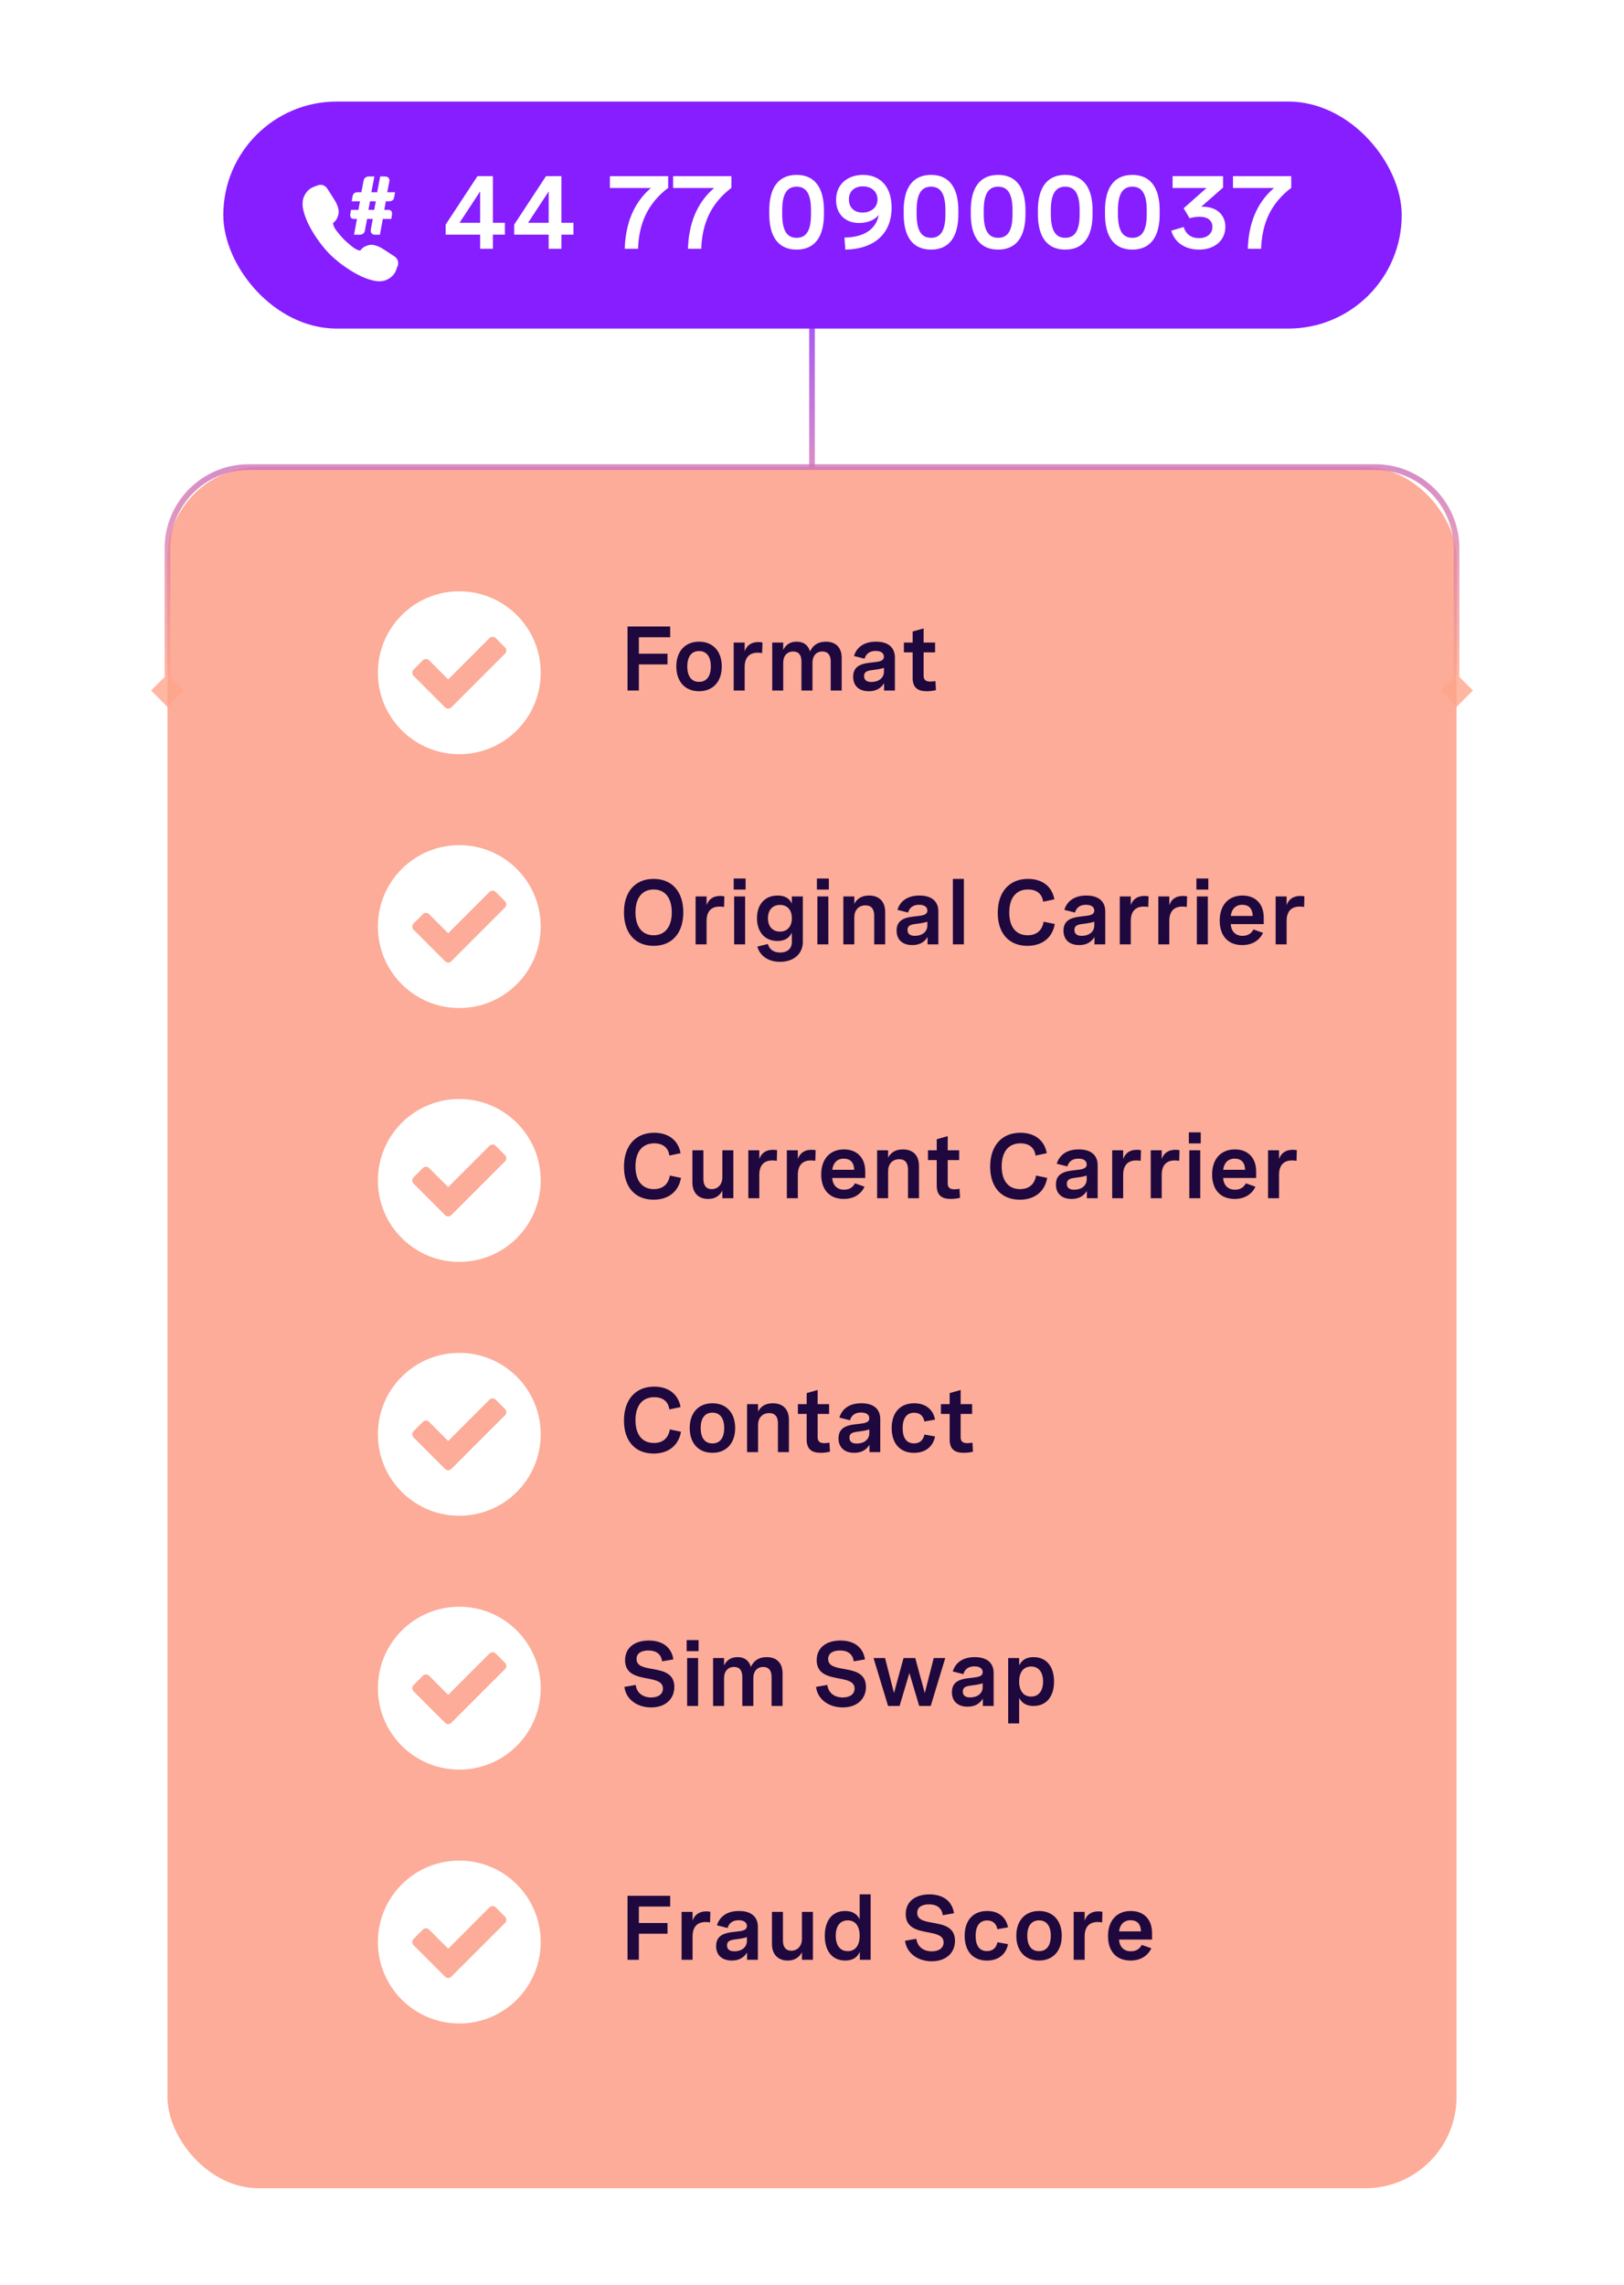 <svg width="320" height="450" viewBox="0 0 320 450" fill="none" xmlns="http://www.w3.org/2000/svg">
<rect width="320" height="450" fill="white"/>
<rect x="33" y="92" width="254" height="339" rx="18" fill="#FCAC98"/>
<path opacity="0.8" d="M160 58L160 92" stroke="url(#paint0_linear_2013_17769)" stroke-width="1.12"/>
<rect x="44" y="20" width="232.2" height="44.72" rx="22.36" fill="#871EFF"/>
<path fill-rule="evenodd" clip-rule="evenodd" d="M72.651 34.759C72.41 34.759 72.192 34.828 72.005 34.97C71.811 35.117 71.692 35.322 71.643 35.57L71.208 37.864H70.525C70.24 37.864 69.986 37.912 69.808 38.049C69.637 38.182 69.535 38.376 69.487 38.604L69.295 39.644H70.931L70.619 41.336H69.162L69.034 42.116L69.033 42.119C68.991 42.402 68.999 42.67 69.131 42.856C69.266 43.045 69.481 43.116 69.715 43.116H70.342L69.761 46.236H70.854C71.093 46.236 71.314 46.171 71.512 46.041C71.736 45.894 71.861 45.66 71.909 45.375L72.328 43.116H73.461L73.066 45.203C73.035 45.337 73.032 45.469 73.063 45.598C73.092 45.716 73.139 45.824 73.207 45.919C73.277 46.016 73.365 46.094 73.47 46.15C73.577 46.207 73.692 46.236 73.814 46.236H74.859L75.44 43.116H77.103L77.232 42.344L77.233 42.34C77.274 42.052 77.266 41.78 77.129 41.594C76.992 41.407 76.778 41.336 76.544 41.336H75.717L76.029 39.644H76.62C76.906 39.644 77.159 39.596 77.337 39.459C77.508 39.327 77.61 39.133 77.659 38.904L77.84 37.864H76.307L76.726 35.666L76.727 35.66C76.767 35.416 76.71 35.191 76.543 35.013C76.381 34.84 76.167 34.759 75.924 34.759H74.91L74.321 37.864H73.179L73.768 34.759H72.651ZM72.597 41.336L72.909 39.644H74.052L73.739 41.336H72.597Z" fill="white"/>
<path d="M62.776 36.454C63.111 36.369 63.456 36.386 63.784 36.527C64.144 36.683 64.4 36.981 64.586 37.291C64.74 37.533 65.153 38.184 65.826 39.242C66.515 40.328 66.927 41.402 66.654 42.321C66.476 42.964 66.179 43.569 65.643 43.888C65.635 43.93 65.629 44.03 65.67 44.215L65.673 44.232C65.741 44.583 65.988 45.078 66.522 45.729C67.084 46.412 67.499 46.885 67.773 47.162C68.063 47.455 68.539 47.876 69.215 48.434C69.859 48.965 70.356 49.226 70.716 49.309C70.89 49.347 70.986 49.342 71.026 49.335C71.338 48.802 71.933 48.49 72.573 48.293L72.59 48.288C73.06 48.156 73.56 48.207 74.054 48.359C74.549 48.511 75.081 48.779 75.643 49.138C76.668 49.792 77.327 50.222 77.595 50.412C77.899 50.6 78.186 50.856 78.337 51.211C78.476 51.538 78.492 51.882 78.409 52.217L78.4 52.254L78.038 53.233C77.73 54.065 77.099 54.676 76.243 55.088L76.233 55.093C75.43 55.465 74.491 55.479 73.477 55.239C72.489 55.006 71.474 54.609 70.436 54.059C69.408 53.514 68.407 52.88 67.434 52.157C66.467 51.437 65.634 50.728 64.94 50.028C64.247 49.328 63.544 48.488 62.831 47.512C62.115 46.531 61.486 45.522 60.947 44.484C60.402 43.437 60.009 42.415 59.778 41.419C59.541 40.399 59.555 39.455 59.922 38.649L59.926 38.64C60.334 37.779 60.939 37.141 61.767 36.829L62.738 36.463L62.776 36.454Z" fill="white"/>
<path d="M97.118 43.88H99.487V46.218H97.118V49H94.609V46.218H87.816V44.233L94.085 34.689H97.118V43.88ZM94.609 43.88V37.702L90.547 43.88H94.609ZM110.623 43.88H112.991V46.218H110.623V49H108.114V46.218H101.321V44.233L107.59 34.689H110.623V43.88ZM108.114 43.88V37.702L104.052 43.88H108.114ZM120.177 34.699H131.656V36.997C127.716 40.01 125.902 43.86 125.72 49H123.1C123.261 44.273 124.692 40.091 128.26 37.027H120.177V34.699ZM132.634 34.699H144.113V36.997C140.172 40.01 138.358 43.86 138.177 49H135.556C135.718 44.273 137.149 40.091 140.716 37.027H132.634V34.699ZM156.972 34.447C160.641 34.447 162.354 37.098 162.354 41.441V42.167C162.354 46.521 160.641 49.161 156.972 49.161C153.294 49.161 151.581 46.521 151.581 42.167V41.441C151.581 37.098 153.294 34.447 156.972 34.447ZM156.972 36.765C154.896 36.765 154.13 38.489 154.13 41.421V42.187C154.13 45.12 154.896 46.843 156.972 46.843C159.049 46.843 159.804 45.12 159.804 42.187V41.421C159.804 38.489 159.049 36.765 156.972 36.765ZM166.567 49.161L166.395 46.793C170.215 46.732 172.634 45.2 173.158 42.278C172.483 43.306 170.921 43.921 169.288 43.921C166.526 43.921 164.743 42.147 164.743 39.386C164.743 36.251 167.061 34.447 170.044 34.447C173.46 34.447 175.687 36.785 175.687 40.877C175.687 45.926 172.392 49.06 166.567 49.161ZM170.014 36.705C168.421 36.705 167.272 37.612 167.272 39.285C167.272 40.827 168.27 41.865 169.943 41.865C171.576 41.865 172.906 40.917 172.906 39.285C172.906 37.743 171.727 36.705 170.014 36.705ZM183.458 34.447C187.126 34.447 188.839 37.098 188.839 41.441V42.167C188.839 46.521 187.126 49.161 183.458 49.161C179.779 49.161 178.066 46.521 178.066 42.167V41.441C178.066 37.098 179.779 34.447 183.458 34.447ZM183.458 36.765C181.382 36.765 180.616 38.489 180.616 41.421V42.187C180.616 45.12 181.382 46.843 183.458 46.843C185.534 46.843 186.29 45.12 186.29 42.187V41.421C186.29 38.489 185.534 36.765 183.458 36.765ZM196.68 34.447C200.349 34.447 202.062 37.098 202.062 41.441V42.167C202.062 46.521 200.349 49.161 196.68 49.161C193.002 49.161 191.288 46.521 191.288 42.167V41.441C191.288 37.098 193.002 34.447 196.68 34.447ZM196.68 36.765C194.604 36.765 193.838 38.489 193.838 41.421V42.187C193.838 45.12 194.604 46.843 196.68 46.843C198.756 46.843 199.512 45.12 199.512 42.187V41.421C199.512 38.489 198.756 36.765 196.68 36.765ZM209.903 34.447C213.571 34.447 215.284 37.098 215.284 41.441V42.167C215.284 46.521 213.571 49.161 209.903 49.161C206.224 49.161 204.511 46.521 204.511 42.167V41.441C204.511 37.098 206.224 34.447 209.903 34.447ZM209.903 36.765C207.827 36.765 207.061 38.489 207.061 41.421V42.187C207.061 45.12 207.827 46.843 209.903 46.843C211.979 46.843 212.735 45.12 212.735 42.187V41.421C212.735 38.489 211.979 36.765 209.903 36.765ZM223.125 34.447C226.794 34.447 228.507 37.098 228.507 41.441V42.167C228.507 46.521 226.794 49.161 223.125 49.161C219.447 49.161 217.733 46.521 217.733 42.167V41.441C217.733 37.098 219.447 34.447 223.125 34.447ZM223.125 36.765C221.049 36.765 220.283 38.489 220.283 41.421V42.187C220.283 45.12 221.049 46.843 223.125 46.843C225.201 46.843 225.957 45.12 225.957 42.187V41.421C225.957 38.489 225.201 36.765 223.125 36.765ZM231.057 34.689H240.994V36.947L236.69 40.726C236.811 40.726 236.821 40.716 237.033 40.716C239.482 40.716 241.447 42.107 241.447 44.676C241.447 47.297 239.401 49.161 236.257 49.161C233.576 49.161 231.46 47.801 230.795 45.442L233.244 44.707C233.606 46.037 234.675 46.904 236.247 46.904C237.769 46.904 238.897 46.097 238.897 44.687C238.897 43.407 237.96 42.691 236.338 42.691C235.703 42.691 234.997 42.802 234.393 42.983L233.234 41.018L237.738 37.027H231.057V34.689ZM242.949 34.699H254.428V36.997C250.487 40.01 248.673 43.86 248.492 49H245.872C246.033 44.273 247.464 40.091 251.032 37.027H242.949V34.699Z" fill="white"/>
<path opacity="0.8" d="M287 139.233L290.233 136L287 132.767L283.767 136L287 139.233ZM33 139.233L36.233 136L33 132.767L29.767 136L33 139.233ZM287.56 136L287.56 108L286.44 108L286.44 136L287.56 136ZM271 91.44L49 91.44L49 92.56L271 92.56L271 91.44ZM32.44 108L32.44 136L33.56 136L33.56 108L32.44 108ZM49 91.44C39.854 91.44 32.44 98.854 32.44 108L33.56 108C33.56 99.473 40.473 92.56 49 92.56L49 91.44ZM287.56 108C287.56 98.854 280.146 91.44 271 91.44L271 92.56C279.527 92.56 286.44 99.473 286.44 108L287.56 108Z" fill="url(#paint1_linear_2013_17769)"/>
<path fill-rule="evenodd" clip-rule="evenodd" d="M90.5 148.542C99.36 148.542 106.542 141.36 106.542 132.5C106.542 123.64 99.36 116.458 90.5 116.458C81.641 116.458 74.459 123.64 74.459 132.5C74.459 141.36 81.641 148.542 90.5 148.542ZM88.921 139.329C88.585 139.665 88.04 139.665 87.704 139.329L81.483 133.108C81.147 132.772 81.147 132.228 81.483 131.892L83.329 130.046C83.665 129.71 84.21 129.71 84.546 130.046L88.312 133.812L96.454 125.671C96.79 125.335 97.335 125.335 97.671 125.671L99.517 127.517C99.853 127.853 99.853 128.397 99.517 128.733L88.921 139.329Z" fill="white"/>
<path d="M132.055 123.396V125.506H125.885V128.749H131.527V130.858H125.885V136H123.652V123.396H132.055ZM137.741 126.385C140.492 126.385 142.224 128.274 142.224 131.263C142.224 134.251 140.492 136.141 137.741 136.141C134.999 136.141 133.268 134.251 133.268 131.263C133.268 128.274 134.999 126.385 137.741 126.385ZM137.741 128.23C136.282 128.23 135.43 129.294 135.43 131.263C135.43 133.24 136.282 134.295 137.741 134.295C139.209 134.295 140.062 133.24 140.062 131.263C140.062 129.294 139.209 128.23 137.741 128.23ZM144.57 126.561H146.732V128.292C147.233 126.895 148.271 126.464 149.448 126.464C149.721 126.464 149.967 126.49 150.239 126.543L150.178 128.626C149.87 128.582 149.589 128.556 149.299 128.556C147.708 128.556 146.732 129.452 146.732 131.395V136H144.57V126.561ZM152.164 126.561H154.326V128.011C154.818 127.053 155.592 126.385 156.998 126.385C158.431 126.385 159.23 127.114 159.617 128.31C160.145 127.141 161.12 126.385 162.72 126.385C164.776 126.385 165.849 127.624 165.849 129.549V136H163.687V130.278C163.687 129.013 163.124 128.318 162.034 128.318C160.786 128.318 160.092 129.241 160.092 130.507V136H157.921V130.278C157.921 129.021 157.385 128.318 156.295 128.318C155.038 128.318 154.326 129.25 154.326 130.507V136H152.164V126.561ZM172.616 126.385C175.033 126.385 176.334 127.527 176.334 129.514V136H174.207V134.559C173.513 135.692 172.458 136.141 171.201 136.141C169.259 136.141 168.107 135.068 168.107 133.293C168.107 130.867 170.278 130.647 171.966 130.463C173.267 130.322 174.172 130.199 174.172 129.338C174.172 128.696 173.662 128.204 172.546 128.204C171.351 128.204 170.647 128.775 170.366 129.733L168.274 129.206C168.811 127.448 170.278 126.385 172.616 126.385ZM171.72 134.321C173.091 134.321 174.172 133.557 174.172 132.291V131.535C173.574 131.737 172.915 131.843 172.212 131.931C171.122 132.071 170.261 132.159 170.261 133.17C170.261 133.97 170.806 134.321 171.72 134.321ZM184.253 126.561V128.485H181.994V132.959C181.994 133.425 181.994 134.242 183.312 134.242C183.594 134.242 183.945 134.207 184.323 134.146L184.42 135.921C183.849 136.062 183.216 136.141 182.636 136.141C180.957 136.141 179.832 135.552 179.832 133.521V128.485H178.109V126.561H179.832V124.381L181.994 123.774V126.561H184.253Z" fill="#1F083E"/>
<path fill-rule="evenodd" clip-rule="evenodd" d="M90.5 198.542C99.36 198.542 106.542 191.36 106.542 182.5C106.542 173.64 99.36 166.458 90.5 166.458C81.641 166.458 74.459 173.64 74.459 182.5C74.459 191.36 81.641 198.542 90.5 198.542ZM88.921 189.329C88.585 189.665 88.04 189.665 87.704 189.329L81.483 183.108C81.147 182.772 81.147 182.228 81.483 181.892L83.329 180.046C83.665 179.71 84.21 179.71 84.546 180.046L88.312 183.812L96.454 175.671C96.79 175.335 97.335 175.335 97.671 175.671L99.517 177.517C99.853 177.853 99.853 178.397 99.517 178.733L88.921 189.329Z" fill="white"/>
<path d="M128.794 173.106C132.406 173.106 134.639 175.594 134.639 179.698C134.639 183.803 132.406 186.29 128.794 186.29C125.182 186.29 122.949 183.803 122.949 179.698C122.949 175.594 125.182 173.106 128.794 173.106ZM128.794 175.189C126.588 175.189 125.217 176.789 125.217 179.698C125.217 182.607 126.588 184.207 128.794 184.207C130.991 184.207 132.371 182.607 132.371 179.698C132.371 176.789 130.991 175.189 128.794 175.189ZM137.064 176.561H139.227V178.292C139.728 176.895 140.765 176.464 141.942 176.464C142.215 176.464 142.461 176.49 142.733 176.543L142.672 178.626C142.364 178.582 142.083 178.556 141.793 178.556C140.202 178.556 139.227 179.452 139.227 181.395V186H137.064V176.561ZM146.917 173.027V175.207H144.57V173.027H146.917ZM146.82 176.561V186H144.658V176.561H146.82ZM158.193 176.561V185.517C158.193 187.819 156.453 189.437 153.702 189.437C151.329 189.437 149.729 188.232 149.229 186.439L151.303 185.93C151.593 186.976 152.428 187.608 153.711 187.608C155.188 187.608 156.031 186.782 156.031 185.578V183.697C155.495 184.805 154.572 185.332 153.201 185.332C150.547 185.332 149.158 183.372 149.158 180.841C149.158 178.336 150.529 176.385 153.228 176.385C154.555 176.385 155.513 176.859 156.031 177.958V176.561H158.193ZM153.693 178.23C152.208 178.23 151.32 179.259 151.32 180.85C151.32 182.449 152.217 183.486 153.685 183.486C155.17 183.486 156.031 182.44 156.031 180.85C156.031 179.259 155.17 178.23 153.693 178.23ZM163.317 173.027V175.207H160.971V173.027H163.317ZM163.221 176.561V186H161.059V176.561H163.221ZM166.174 176.561H168.336V178.011C168.837 177.088 169.681 176.385 171.236 176.385C173.293 176.385 174.418 177.615 174.418 179.628V186H172.256V180.331C172.256 179.065 171.711 178.318 170.524 178.318C169.136 178.318 168.336 179.329 168.336 180.647V186H166.174V176.561ZM181.177 176.385C183.594 176.385 184.895 177.527 184.895 179.514V186H182.768V184.559C182.073 185.692 181.019 186.141 179.762 186.141C177.819 186.141 176.668 185.068 176.668 183.293C176.668 180.867 178.839 180.647 180.526 180.463C181.827 180.322 182.732 180.199 182.732 179.338C182.732 178.696 182.223 178.204 181.106 178.204C179.911 178.204 179.208 178.775 178.927 179.733L176.835 179.206C177.371 177.448 178.839 176.385 181.177 176.385ZM180.28 184.321C181.651 184.321 182.732 183.557 182.732 182.291V181.535C182.135 181.737 181.476 181.843 180.772 181.931C179.683 182.071 178.821 182.159 178.821 183.17C178.821 183.97 179.366 184.321 180.28 184.321ZM187.76 173.106H189.922V186H187.76V173.106ZM207.755 177.132L205.549 177.598C205.329 175.998 204.222 175.189 202.569 175.189C200.144 175.189 198.869 176.938 198.869 179.725C198.869 182.563 200.196 184.207 202.49 184.207C204.239 184.207 205.364 183.258 205.637 181.535L207.834 181.992C207.395 184.629 205.417 186.29 202.438 186.29C198.799 186.29 196.602 183.812 196.602 179.786C196.602 175.752 198.808 173.106 202.561 173.106C205.329 173.106 207.298 174.557 207.755 177.132ZM214.065 176.385C216.482 176.385 217.783 177.527 217.783 179.514V186H215.656V184.559C214.962 185.692 213.907 186.141 212.65 186.141C210.708 186.141 209.557 185.068 209.557 183.293C209.557 180.867 211.728 180.647 213.415 180.463C214.716 180.322 215.621 180.199 215.621 179.338C215.621 178.696 215.111 178.204 213.995 178.204C212.8 178.204 212.097 178.775 211.815 179.733L209.724 179.206C210.26 177.448 211.728 176.385 214.065 176.385ZM213.169 184.321C214.54 184.321 215.621 183.557 215.621 182.291V181.535C215.023 181.737 214.364 181.843 213.661 181.931C212.571 182.071 211.71 182.159 211.71 183.17C211.71 183.97 212.255 184.321 213.169 184.321ZM220.648 176.561H222.811V178.292C223.312 176.895 224.349 176.464 225.526 176.464C225.799 176.464 226.045 176.49 226.317 176.543L226.256 178.626C225.948 178.582 225.667 178.556 225.377 178.556C223.786 178.556 222.811 179.452 222.811 181.395V186H220.648V176.561ZM228.242 176.561H230.404V178.292C230.905 176.895 231.942 176.464 233.12 176.464C233.393 176.464 233.639 176.49 233.911 176.543L233.85 178.626C233.542 178.582 233.261 178.556 232.971 178.556C231.38 178.556 230.404 179.452 230.404 181.395V186H228.242V176.561ZM238.095 173.027V175.207H235.748V173.027H238.095ZM237.998 176.561V186H235.836V176.561H237.998ZM249.011 180.727V182.01H242.507C242.577 183.293 243.333 184.321 244.845 184.321C246.022 184.321 246.638 183.724 246.989 183.064L248.879 183.732C248.202 185.13 246.857 186.141 244.774 186.141C241.883 186.141 240.336 184.216 240.336 181.324C240.336 178.283 242.059 176.385 244.818 176.385C247.42 176.385 249.011 178.063 249.011 180.727ZM244.783 178.204C243.421 178.204 242.665 179.109 242.516 180.401H246.831C246.787 178.854 245.987 178.204 244.783 178.204ZM251.357 176.561H253.52V178.292C254.021 176.895 255.058 176.464 256.235 176.464C256.508 176.464 256.754 176.49 257.026 176.543L256.965 178.626C256.657 178.582 256.376 178.556 256.086 178.556C254.495 178.556 253.52 179.452 253.52 181.395V186H251.357V176.561Z" fill="#1F083E"/>
<path fill-rule="evenodd" clip-rule="evenodd" d="M90.5 248.542C99.36 248.542 106.542 241.36 106.542 232.5C106.542 223.64 99.36 216.458 90.5 216.458C81.641 216.458 74.459 223.64 74.459 232.5C74.459 241.36 81.641 248.542 90.5 248.542ZM88.921 239.329C88.585 239.665 88.04 239.665 87.704 239.329L81.483 233.108C81.147 232.772 81.147 232.228 81.483 231.892L83.329 230.046C83.665 229.71 84.21 229.71 84.546 230.046L88.312 233.812L96.454 225.671C96.79 225.335 97.335 225.335 97.671 225.671L99.517 227.517C99.853 227.853 99.853 228.397 99.517 228.733L88.921 239.329Z" fill="white"/>
<path d="M134.103 227.132L131.896 227.598C131.677 225.998 130.569 225.189 128.917 225.189C126.491 225.189 125.217 226.938 125.217 229.725C125.217 232.563 126.544 234.207 128.838 234.207C130.587 234.207 131.712 233.258 131.984 231.535L134.182 231.992C133.742 234.629 131.765 236.29 128.785 236.29C125.146 236.29 122.949 233.812 122.949 229.786C122.949 225.752 125.155 223.106 128.908 223.106C131.677 223.106 133.646 224.557 134.103 227.132ZM144.5 236H142.338V234.506C141.846 235.429 141.002 236.141 139.534 236.141C137.548 236.141 136.432 234.857 136.432 232.897V226.561H138.594V232.194C138.594 233.425 139.112 234.207 140.237 234.207C141.538 234.207 142.338 233.196 142.338 231.878V226.561H144.5V236ZM147.453 226.561H149.615V228.292C150.116 226.895 151.153 226.464 152.331 226.464C152.604 226.464 152.85 226.49 153.122 226.543L153.061 228.626C152.753 228.582 152.472 228.556 152.182 228.556C150.591 228.556 149.615 229.452 149.615 231.395V236H147.453V226.561ZM155.047 226.561H157.209V228.292C157.71 226.895 158.747 226.464 159.925 226.464C160.197 226.464 160.443 226.49 160.716 226.543L160.654 228.626C160.347 228.582 160.065 228.556 159.775 228.556C158.185 228.556 157.209 229.452 157.209 231.395V236H155.047V226.561ZM170.489 230.727V232.01H163.985C164.056 233.293 164.812 234.321 166.323 234.321C167.501 234.321 168.116 233.724 168.468 233.064L170.357 233.732C169.681 235.13 168.336 236.141 166.253 236.141C163.361 236.141 161.814 234.216 161.814 231.324C161.814 228.283 163.537 226.385 166.297 226.385C168.898 226.385 170.489 228.063 170.489 230.727ZM166.262 228.204C164.899 228.204 164.144 229.109 163.994 230.401H168.31C168.266 228.854 167.466 228.204 166.262 228.204ZM172.836 226.561H174.998V228.011C175.499 227.088 176.343 226.385 177.898 226.385C179.955 226.385 181.08 227.615 181.08 229.628V236H178.918V230.331C178.918 229.065 178.373 228.318 177.187 228.318C175.798 228.318 174.998 229.329 174.998 230.647V236H172.836V226.561ZM188.999 226.561V228.485H186.74V232.959C186.74 233.425 186.74 234.242 188.059 234.242C188.34 234.242 188.691 234.207 189.069 234.146L189.166 235.921C188.595 236.062 187.962 236.141 187.382 236.141C185.703 236.141 184.578 235.552 184.578 233.521V228.485H182.855V226.561H184.578V224.381L186.74 223.774V226.561H188.999ZM206.261 227.132L204.055 227.598C203.835 225.998 202.728 225.189 201.075 225.189C198.649 225.189 197.375 226.938 197.375 229.725C197.375 232.563 198.702 234.207 200.996 234.207C202.745 234.207 203.87 233.258 204.143 231.535L206.34 231.992C205.9 234.629 203.923 236.29 200.943 236.29C197.305 236.29 195.107 233.812 195.107 229.786C195.107 225.752 197.313 223.106 201.066 223.106C203.835 223.106 205.804 224.557 206.261 227.132ZM212.571 226.385C214.988 226.385 216.289 227.527 216.289 229.514V236H214.162V234.559C213.468 235.692 212.413 236.141 211.156 236.141C209.214 236.141 208.062 235.068 208.062 233.293C208.062 230.867 210.233 230.647 211.921 230.463C213.222 230.322 214.127 230.199 214.127 229.338C214.127 228.696 213.617 228.204 212.501 228.204C211.306 228.204 210.603 228.775 210.321 229.733L208.229 229.206C208.766 227.448 210.233 226.385 212.571 226.385ZM211.675 234.321C213.046 234.321 214.127 233.557 214.127 232.291V231.535C213.529 231.737 212.87 231.843 212.167 231.931C211.077 232.071 210.216 232.159 210.216 233.17C210.216 233.97 210.761 234.321 211.675 234.321ZM219.154 226.561H221.316V228.292C221.817 226.895 222.854 226.464 224.032 226.464C224.305 226.464 224.551 226.49 224.823 226.543L224.762 228.626C224.454 228.582 224.173 228.556 223.883 228.556C222.292 228.556 221.316 229.452 221.316 231.395V236H219.154V226.561ZM226.748 226.561H228.91V228.292C229.411 226.895 230.448 226.464 231.626 226.464C231.898 226.464 232.145 226.49 232.417 226.543L232.355 228.626C232.048 228.582 231.767 228.556 231.477 228.556C229.886 228.556 228.91 229.452 228.91 231.395V236H226.748V226.561ZM236.601 223.027V225.207H234.254V223.027H236.601ZM236.504 226.561V236H234.342V226.561H236.504ZM247.517 230.727V232.01H241.013C241.083 233.293 241.839 234.321 243.351 234.321C244.528 234.321 245.144 233.724 245.495 233.064L247.385 233.732C246.708 235.13 245.363 236.141 243.28 236.141C240.389 236.141 238.842 234.216 238.842 231.324C238.842 228.283 240.564 226.385 243.324 226.385C245.926 226.385 247.517 228.063 247.517 230.727ZM243.289 228.204C241.927 228.204 241.171 229.109 241.021 230.401H245.337C245.293 228.854 244.493 228.204 243.289 228.204ZM249.863 226.561H252.025V228.292C252.526 226.895 253.563 226.464 254.741 226.464C255.014 226.464 255.26 226.49 255.532 226.543L255.471 228.626C255.163 228.582 254.882 228.556 254.592 228.556C253.001 228.556 252.025 229.452 252.025 231.395V236H249.863V226.561Z" fill="#1F083E"/>
<path fill-rule="evenodd" clip-rule="evenodd" d="M90.5 298.542C99.36 298.542 106.542 291.36 106.542 282.5C106.542 273.64 99.36 266.458 90.5 266.458C81.641 266.458 74.459 273.64 74.459 282.5C74.459 291.36 81.641 298.542 90.5 298.542ZM88.921 289.329C88.585 289.665 88.04 289.665 87.704 289.329L81.483 283.108C81.147 282.772 81.147 282.228 81.483 281.892L83.329 280.046C83.665 279.71 84.21 279.71 84.546 280.046L88.312 283.812L96.454 275.671C96.79 275.335 97.335 275.335 97.671 275.671L99.517 277.517C99.853 277.853 99.853 278.397 99.517 278.733L88.921 289.329Z" fill="white"/>
<path d="M134.103 277.132L131.896 277.598C131.677 275.998 130.569 275.189 128.917 275.189C126.491 275.189 125.217 276.938 125.217 279.725C125.217 282.563 126.544 284.207 128.838 284.207C130.587 284.207 131.712 283.258 131.984 281.535L134.182 281.992C133.742 284.629 131.765 286.29 128.785 286.29C125.146 286.29 122.949 283.812 122.949 279.786C122.949 275.752 125.155 273.106 128.908 273.106C131.677 273.106 133.646 274.557 134.103 277.132ZM140.378 276.385C143.129 276.385 144.86 278.274 144.86 281.263C144.86 284.251 143.129 286.141 140.378 286.141C137.636 286.141 135.904 284.251 135.904 281.263C135.904 278.274 137.636 276.385 140.378 276.385ZM140.378 278.23C138.919 278.23 138.066 279.294 138.066 281.263C138.066 283.24 138.919 284.295 140.378 284.295C141.846 284.295 142.698 283.24 142.698 281.263C142.698 279.294 141.846 278.23 140.378 278.23ZM147.207 276.561H149.369V278.011C149.87 277.088 150.714 276.385 152.27 276.385C154.326 276.385 155.451 277.615 155.451 279.628V286H153.289V280.331C153.289 279.065 152.744 278.318 151.558 278.318C150.169 278.318 149.369 279.329 149.369 280.647V286H147.207V276.561ZM163.37 276.561V278.485H161.111V282.959C161.111 283.425 161.111 284.242 162.43 284.242C162.711 284.242 163.062 284.207 163.44 284.146L163.537 285.921C162.966 286.062 162.333 286.141 161.753 286.141C160.074 286.141 158.949 285.552 158.949 283.521V278.485H157.227V276.561H158.949V274.381L161.111 273.774V276.561H163.37ZM169.733 276.385C172.15 276.385 173.451 277.527 173.451 279.514V286H171.324V284.559C170.63 285.692 169.575 286.141 168.318 286.141C166.376 286.141 165.225 285.068 165.225 283.293C165.225 280.867 167.396 280.647 169.083 280.463C170.384 280.322 171.289 280.199 171.289 279.338C171.289 278.696 170.779 278.204 169.663 278.204C168.468 278.204 167.765 278.775 167.483 279.733L165.392 279.206C165.928 277.448 167.396 276.385 169.733 276.385ZM168.837 284.321C170.208 284.321 171.289 283.557 171.289 282.291V281.535C170.691 281.737 170.032 281.843 169.329 281.931C168.239 282.071 167.378 282.159 167.378 283.17C167.378 283.97 167.923 284.321 168.837 284.321ZM182.152 279.971C181.933 278.863 181.238 278.248 180.14 278.248C178.689 278.248 177.863 279.294 177.863 281.289C177.863 283.249 178.654 284.286 180.096 284.286C181.221 284.286 181.933 283.662 182.152 282.546L184.244 282.915C183.893 284.796 182.46 286.149 180.096 286.149C177.327 286.149 175.701 284.286 175.701 281.271C175.701 278.23 177.362 276.385 180.14 276.385C182.504 276.385 183.893 277.721 184.244 279.602L182.152 279.971ZM191.548 276.561V278.485H189.289V282.959C189.289 283.425 189.289 284.242 190.607 284.242C190.889 284.242 191.24 284.207 191.618 284.146L191.715 285.921C191.144 286.062 190.511 286.141 189.931 286.141C188.252 286.141 187.127 285.552 187.127 283.521V278.485H185.404V276.561H187.127V274.381L189.289 273.774V276.561H191.548Z" fill="#1F083E"/>
<path fill-rule="evenodd" clip-rule="evenodd" d="M90.5 348.542C99.36 348.542 106.542 341.36 106.542 332.5C106.542 323.64 99.36 316.458 90.5 316.458C81.641 316.458 74.459 323.64 74.459 332.5C74.459 341.36 81.641 348.542 90.5 348.542ZM88.921 339.329C88.585 339.665 88.04 339.665 87.704 339.329L81.483 333.108C81.147 332.772 81.147 332.228 81.483 331.892L83.329 330.046C83.665 329.71 84.21 329.71 84.546 330.046L88.312 333.812L96.454 325.671C96.79 325.335 97.335 325.335 97.671 325.671L99.517 327.517C99.853 327.853 99.853 328.397 99.517 328.733L88.921 339.329Z" fill="white"/>
<path d="M132.679 326.833L130.464 327.211C130.297 325.91 129.444 325.075 127.739 325.075C126.351 325.075 125.428 325.638 125.428 326.754C125.428 328.143 126.843 328.406 128.442 328.696C130.499 329.065 132.872 329.461 132.872 332.247C132.872 334.673 131.07 336.29 128.302 336.29C125.524 336.29 123.327 334.673 123.037 332.247L125.261 331.86C125.463 333.425 126.649 334.33 128.311 334.33C129.726 334.33 130.631 333.662 130.631 332.572C130.631 331.184 129.172 330.894 127.555 330.586C125.507 330.199 123.169 329.751 123.169 326.991C123.169 324.495 125.094 323.115 127.845 323.115C130.692 323.115 132.354 324.592 132.679 326.833ZM137.653 323.027V325.207H135.307V323.027H137.653ZM137.557 326.561V336H135.395V326.561H137.557ZM140.51 326.561H142.672V328.011C143.164 327.053 143.938 326.385 145.344 326.385C146.776 326.385 147.576 327.114 147.963 328.31C148.49 327.141 149.466 326.385 151.065 326.385C153.122 326.385 154.194 327.624 154.194 329.549V336H152.032V330.278C152.032 329.013 151.47 328.318 150.38 328.318C149.132 328.318 148.438 329.241 148.438 330.507V336H146.267V330.278C146.267 329.021 145.73 328.318 144.641 328.318C143.384 328.318 142.672 329.25 142.672 330.507V336H140.51V326.561ZM170.437 326.833L168.222 327.211C168.055 325.91 167.202 325.075 165.497 325.075C164.108 325.075 163.186 325.638 163.186 326.754C163.186 328.143 164.601 328.406 166.2 328.696C168.257 329.065 170.63 329.461 170.63 332.247C170.63 334.673 168.828 336.29 166.06 336.29C163.282 336.29 161.085 334.673 160.795 332.247L163.019 331.86C163.221 333.425 164.407 334.33 166.068 334.33C167.483 334.33 168.389 333.662 168.389 332.572C168.389 331.184 166.93 330.894 165.312 330.586C163.265 330.199 160.927 329.751 160.927 326.991C160.927 324.495 162.852 323.115 165.603 323.115C168.45 323.115 170.111 324.592 170.437 326.833ZM183.989 326.561H186.257L183.392 336H181.124L179.19 329.514L177.257 336H174.989L172.124 326.561H174.392L176.158 333.46L178.039 326.561H180.342L182.223 333.46L183.989 326.561ZM192.075 326.385C194.492 326.385 195.793 327.527 195.793 329.514V336H193.666V334.559C192.972 335.692 191.917 336.141 190.66 336.141C188.718 336.141 187.566 335.068 187.566 333.293C187.566 330.867 189.737 330.647 191.425 330.463C192.726 330.322 193.631 330.199 193.631 329.338C193.631 328.696 193.121 328.204 192.005 328.204C190.81 328.204 190.106 328.775 189.825 329.733L187.733 329.206C188.27 327.448 189.737 326.385 192.075 326.385ZM191.179 334.321C192.55 334.321 193.631 333.557 193.631 332.291V331.535C193.033 331.737 192.374 331.843 191.671 331.931C190.581 332.071 189.72 332.159 189.72 333.17C189.72 333.97 190.265 334.321 191.179 334.321ZM198.658 326.561H200.82V327.993C201.374 326.947 202.253 326.385 203.65 326.385C206.313 326.385 207.693 328.397 207.693 331.192C207.693 333.987 206.313 336 203.642 336C202.262 336 201.356 335.446 200.82 334.418V339.437H198.658V326.561ZM203.176 334.154C204.661 334.154 205.531 333.038 205.531 331.192C205.531 329.347 204.661 328.23 203.176 328.23C201.69 328.23 200.82 329.347 200.82 331.192C200.82 333.038 201.69 334.154 203.176 334.154Z" fill="#1F083E"/>
<path fill-rule="evenodd" clip-rule="evenodd" d="M90.5 398.542C99.36 398.542 106.542 391.36 106.542 382.5C106.542 373.64 99.36 366.458 90.5 366.458C81.641 366.458 74.459 373.64 74.459 382.5C74.459 391.36 81.641 398.542 90.5 398.542ZM88.921 389.329C88.585 389.665 88.04 389.665 87.704 389.329L81.483 383.108C81.147 382.772 81.147 382.228 81.483 381.892L83.329 380.046C83.665 379.71 84.21 379.71 84.546 380.046L88.312 383.812L96.454 375.671C96.79 375.335 97.335 375.335 97.671 375.671L99.517 377.517C99.853 377.853 99.853 378.397 99.517 378.733L88.921 389.329Z" fill="white"/>
<path d="M132.055 373.396V375.506H125.885V378.749H131.527V380.858H125.885V386H123.652V373.396H132.055ZM134.305 376.561H136.467V378.292C136.968 376.895 138.005 376.464 139.183 376.464C139.455 376.464 139.701 376.49 139.974 376.543L139.912 378.626C139.604 378.582 139.323 378.556 139.033 378.556C137.442 378.556 136.467 379.452 136.467 381.395V386H134.305V376.561ZM145.616 376.385C148.033 376.385 149.334 377.527 149.334 379.514V386H147.207V384.559C146.513 385.692 145.458 386.141 144.201 386.141C142.259 386.141 141.107 385.068 141.107 383.293C141.107 380.867 143.278 380.647 144.966 380.463C146.267 380.322 147.172 380.199 147.172 379.338C147.172 378.696 146.662 378.204 145.546 378.204C144.351 378.204 143.647 378.775 143.366 379.733L141.274 379.206C141.811 377.448 143.278 376.385 145.616 376.385ZM144.72 384.321C146.091 384.321 147.172 383.557 147.172 382.291V381.535C146.574 381.737 145.915 381.843 145.212 381.931C144.122 382.071 143.261 382.159 143.261 383.17C143.261 383.97 143.806 384.321 144.72 384.321ZM160.18 386H158.018V384.506C157.525 385.429 156.682 386.141 155.214 386.141C153.228 386.141 152.111 384.857 152.111 382.897V376.561H154.273V382.194C154.273 383.425 154.792 384.207 155.917 384.207C157.218 384.207 158.018 383.196 158.018 381.878V376.561H160.18V386ZM171.553 386H169.426V384.427C168.872 385.648 167.879 386.141 166.552 386.141C163.871 386.141 162.518 384.137 162.518 381.271C162.518 378.38 163.897 376.385 166.517 376.385C167.879 376.385 168.854 376.912 169.391 378.02V373.106H171.553V386ZM167.044 384.295C168.529 384.295 169.391 383.179 169.391 381.263C169.391 379.329 168.521 378.23 167.044 378.23C165.559 378.23 164.68 379.329 164.68 381.263C164.68 383.179 165.55 384.295 167.044 384.295ZM187.979 376.833L185.765 377.211C185.598 375.91 184.745 375.075 183.04 375.075C181.651 375.075 180.729 375.638 180.729 376.754C180.729 378.143 182.144 378.406 183.743 378.696C185.8 379.065 188.173 379.461 188.173 382.247C188.173 384.673 186.371 386.29 183.603 386.29C180.825 386.29 178.628 384.673 178.338 382.247L180.562 381.86C180.764 383.425 181.95 384.33 183.611 384.33C185.026 384.33 185.932 383.662 185.932 382.572C185.932 381.184 184.473 380.894 182.855 380.586C180.808 380.199 178.47 379.751 178.47 376.991C178.47 374.495 180.395 373.115 183.146 373.115C185.993 373.115 187.654 374.592 187.979 376.833ZM196.531 379.971C196.312 378.863 195.617 378.248 194.519 378.248C193.068 378.248 192.242 379.294 192.242 381.289C192.242 383.249 193.033 384.286 194.475 384.286C195.6 384.286 196.312 383.662 196.531 382.546L198.623 382.915C198.271 384.796 196.839 386.149 194.475 386.149C191.706 386.149 190.08 384.286 190.08 381.271C190.08 378.23 191.741 376.385 194.519 376.385C196.883 376.385 198.271 377.721 198.623 379.602L196.531 379.971ZM204.731 376.385C207.482 376.385 209.214 378.274 209.214 381.263C209.214 384.251 207.482 386.141 204.731 386.141C201.989 386.141 200.258 384.251 200.258 381.263C200.258 378.274 201.989 376.385 204.731 376.385ZM204.731 378.23C203.272 378.23 202.42 379.294 202.42 381.263C202.42 383.24 203.272 384.295 204.731 384.295C206.199 384.295 207.052 383.24 207.052 381.263C207.052 379.294 206.199 378.23 204.731 378.23ZM211.561 376.561H213.723V378.292C214.224 376.895 215.261 376.464 216.438 376.464C216.711 376.464 216.957 376.49 217.229 376.543L217.168 378.626C216.86 378.582 216.579 378.556 216.289 378.556C214.698 378.556 213.723 379.452 213.723 381.395V386H211.561V376.561ZM227.003 380.727V382.01H220.499C220.569 383.293 221.325 384.321 222.837 384.321C224.015 384.321 224.63 383.724 224.981 383.064L226.871 383.732C226.194 385.13 224.85 386.141 222.767 386.141C219.875 386.141 218.328 384.216 218.328 381.324C218.328 378.283 220.051 376.385 222.811 376.385C225.412 376.385 227.003 378.063 227.003 380.727ZM222.775 378.204C221.413 378.204 220.657 379.109 220.508 380.401H224.823C224.779 378.854 223.979 378.204 222.775 378.204Z" fill="#1F083E"/>
<defs>
<linearGradient id="paint0_linear_2013_17769" x1="159.044" y1="59.651" x2="159.044" y2="90.678" gradientUnits="userSpaceOnUse">
<stop stop-color="#8728FB"/>
<stop offset="1" stop-color="#CD71BA"/>
</linearGradient>
<linearGradient id="paint1_linear_2013_17769" x1="44.105" y1="94.136" x2="44.105" y2="134.289" gradientUnits="userSpaceOnUse">
<stop stop-color="#CE72B9"/>
<stop offset="1" stop-color="#FFA58B"/>
</linearGradient>
</defs>
</svg>
